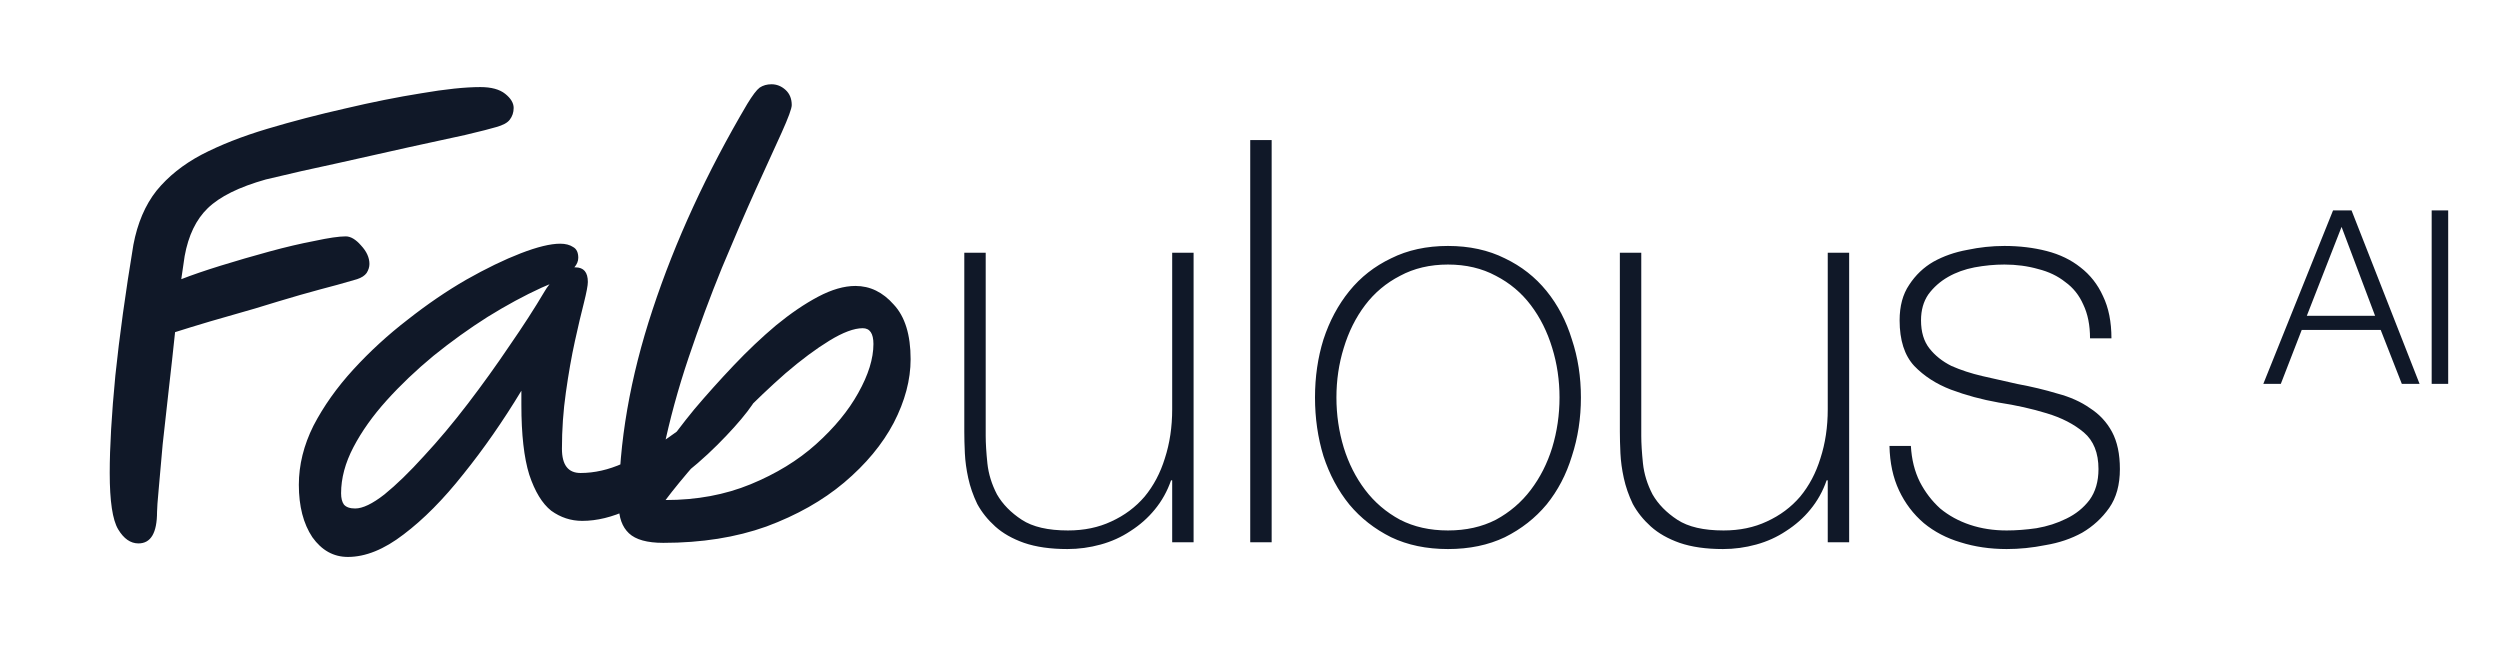 <?xml version="1.0" encoding="UTF-8" standalone="no"?>
<svg width="142" height="37" viewBox="0 0 142 37" fill="none" xmlns="http://www.w3.org/2000/svg">
<path d="M7.864 30.866C7.416 30.866 7.032 30.6 6.712 30.066C6.392 29.533 6.232 28.466 6.232 26.866C6.232 25.394 6.338 23.549 6.552 21.33C6.786 19.09 7.128 16.616 7.576 13.906C7.81 12.669 8.248 11.645 8.888 10.834C9.549 10.024 10.402 9.341 11.448 8.786C12.514 8.232 13.762 7.741 15.192 7.314C16.621 6.888 18.093 6.504 19.608 6.162C21.144 5.8 22.584 5.512 23.928 5.298C25.293 5.064 26.413 4.946 27.288 4.946C27.906 4.946 28.376 5.074 28.696 5.33C29.016 5.586 29.176 5.853 29.176 6.13C29.176 6.386 29.101 6.61 28.952 6.802C28.824 6.973 28.568 7.112 28.184 7.218C27.906 7.304 27.32 7.453 26.424 7.666C25.549 7.858 24.472 8.093 23.192 8.37C21.933 8.648 20.6 8.946 19.192 9.266C17.784 9.565 16.418 9.874 15.096 10.194C13.581 10.621 12.482 11.165 11.8 11.826C11.138 12.466 10.701 13.373 10.488 14.546C10.445 14.845 10.381 15.282 10.296 15.858C10.893 15.624 11.64 15.368 12.536 15.09C13.432 14.813 14.349 14.546 15.288 14.29C16.226 14.034 17.09 13.832 17.88 13.682C18.669 13.512 19.256 13.426 19.64 13.426C19.917 13.426 20.205 13.597 20.504 13.938C20.824 14.28 20.984 14.632 20.984 14.994C20.984 15.165 20.93 15.336 20.824 15.506C20.717 15.656 20.536 15.773 20.28 15.858C20.13 15.901 19.757 16.008 19.16 16.178C18.584 16.328 17.88 16.52 17.048 16.754C16.237 16.989 15.384 17.245 14.488 17.522C13.592 17.778 12.738 18.024 11.928 18.258C11.138 18.493 10.477 18.696 9.944 18.866C9.837 19.89 9.72 20.957 9.592 22.066C9.464 23.176 9.346 24.232 9.24 25.234C9.154 26.216 9.08 27.058 9.016 27.762C8.952 28.445 8.92 28.882 8.92 29.074C8.92 30.269 8.568 30.866 7.864 30.866ZM19.758 31.634C18.947 31.634 18.275 31.261 17.742 30.514C17.23 29.746 16.974 28.754 16.974 27.538C16.974 26.408 17.251 25.288 17.806 24.178C18.382 23.069 19.139 22.002 20.078 20.978C21.017 19.954 22.041 19.016 23.15 18.162C24.259 17.288 25.369 16.53 26.478 15.89C27.608 15.25 28.643 14.749 29.582 14.386C30.52 14.024 31.267 13.842 31.822 13.842C32.12 13.842 32.366 13.906 32.558 14.034C32.75 14.141 32.846 14.344 32.846 14.642C32.846 14.834 32.771 15.016 32.622 15.186C32.643 15.186 32.664 15.186 32.686 15.186C33.155 15.186 33.39 15.464 33.39 16.018C33.39 16.21 33.315 16.605 33.166 17.202C33.017 17.778 32.846 18.504 32.654 19.378C32.462 20.253 32.291 21.224 32.142 22.29C31.992 23.336 31.918 24.402 31.918 25.49C31.918 26.408 32.27 26.866 32.974 26.866C33.763 26.866 34.563 26.685 35.374 26.322C36.184 25.96 36.974 25.522 37.742 25.01C38.51 24.477 39.214 23.954 39.854 23.442C40.494 22.909 41.038 22.461 41.486 22.098C41.934 21.736 42.254 21.554 42.446 21.554C42.617 21.554 42.766 21.608 42.894 21.714C43.022 21.821 43.086 21.992 43.086 22.226C43.086 22.44 42.873 22.824 42.446 23.378C42.019 23.933 41.454 24.562 40.75 25.266C40.046 25.97 39.257 26.653 38.382 27.314C37.507 27.976 36.611 28.52 35.694 28.946C34.776 29.373 33.902 29.586 33.07 29.586C32.43 29.586 31.843 29.394 31.31 29.01C30.798 28.605 30.382 27.922 30.062 26.962C29.763 26.002 29.614 24.68 29.614 22.994V22.194C28.569 23.922 27.47 25.501 26.318 26.93C25.187 28.36 24.056 29.501 22.926 30.354C21.817 31.208 20.761 31.634 19.758 31.634ZM31.214 16.146C31.107 16.189 30.958 16.253 30.766 16.338C29.785 16.786 28.761 17.341 27.694 18.002C26.648 18.664 25.625 19.4 24.622 20.21C23.64 21.021 22.755 21.864 21.966 22.738C21.177 23.613 20.547 24.498 20.078 25.394C19.608 26.29 19.374 27.165 19.374 28.018C19.374 28.296 19.427 28.509 19.534 28.658C19.662 28.808 19.875 28.882 20.174 28.882C20.601 28.882 21.155 28.616 21.838 28.082C22.52 27.528 23.267 26.802 24.078 25.906C24.91 25.01 25.742 24.018 26.574 22.93C27.406 21.842 28.195 20.744 28.942 19.634C29.71 18.525 30.371 17.501 30.926 16.562C31.011 16.413 31.107 16.274 31.214 16.146ZM37.675 30.834C36.758 30.834 36.107 30.653 35.723 30.29C35.339 29.928 35.147 29.394 35.147 28.69C35.147 25.149 35.787 21.448 37.067 17.586C38.347 13.704 40.139 9.81 42.443 5.906C42.742 5.416 42.976 5.106 43.147 4.978C43.339 4.85 43.563 4.786 43.819 4.786C44.118 4.786 44.384 4.893 44.619 5.106C44.854 5.32 44.971 5.608 44.971 5.97C44.971 6.162 44.779 6.685 44.395 7.538C44.011 8.37 43.52 9.448 42.923 10.77C42.326 12.093 41.686 13.576 41.003 15.218C40.342 16.84 39.712 18.536 39.115 20.306C38.518 22.077 38.038 23.837 37.675 25.586C38.166 24.861 38.752 24.082 39.435 23.25C40.139 22.418 40.886 21.586 41.675 20.754C42.464 19.922 43.264 19.165 44.075 18.482C44.907 17.8 45.707 17.256 46.475 16.85C47.243 16.445 47.947 16.242 48.587 16.242C49.419 16.242 50.144 16.594 50.763 17.298C51.403 17.981 51.723 19.016 51.723 20.402C51.723 21.576 51.403 22.781 50.763 24.018C50.123 25.234 49.184 26.365 47.947 27.41C46.731 28.434 45.259 29.266 43.531 29.906C41.803 30.525 39.851 30.834 37.675 30.834ZM37.803 28.402C39.574 28.402 41.184 28.104 42.635 27.506C44.086 26.909 45.323 26.152 46.347 25.234C47.392 24.296 48.192 23.325 48.747 22.322C49.323 21.298 49.611 20.37 49.611 19.538C49.611 18.941 49.408 18.642 49.003 18.642C48.512 18.642 47.883 18.877 47.115 19.346C46.347 19.816 45.515 20.434 44.619 21.202C43.744 21.97 42.87 22.802 41.995 23.698C41.12 24.573 40.31 25.426 39.563 26.258C38.838 27.09 38.251 27.805 37.803 28.402Z" fill="#101828"/>
<path d="M67.796 30.802H66.58V27.282H66.516C66.302 27.901 65.993 28.456 65.588 28.946C65.204 29.416 64.745 29.821 64.212 30.162C63.7 30.504 63.134 30.76 62.516 30.93C61.897 31.101 61.268 31.186 60.628 31.186C59.668 31.186 58.846 31.069 58.164 30.834C57.502 30.6 56.958 30.29 56.532 29.906C56.105 29.522 55.764 29.096 55.508 28.626C55.273 28.136 55.102 27.645 54.996 27.154C54.889 26.664 54.825 26.194 54.804 25.746C54.782 25.277 54.772 24.872 54.772 24.53V14.354H55.988V24.754C55.988 25.181 56.02 25.704 56.084 26.322C56.148 26.92 56.329 27.506 56.628 28.082C56.948 28.637 57.417 29.117 58.036 29.522C58.654 29.928 59.529 30.13 60.66 30.13C61.577 30.13 62.398 29.96 63.124 29.618C63.87 29.277 64.5 28.808 65.012 28.21C65.524 27.592 65.908 26.866 66.164 26.034C66.441 25.181 66.58 24.253 66.58 23.25V14.354H67.796V30.802ZM72.23 7.954V30.802H71.013V7.954H72.23ZM74.692 22.578C74.692 21.405 74.853 20.306 75.172 19.282C75.514 18.237 76.004 17.32 76.644 16.53C77.284 15.741 78.074 15.122 79.013 14.674C79.951 14.205 81.028 13.97 82.245 13.97C83.46 13.97 84.538 14.205 85.477 14.674C86.415 15.122 87.204 15.741 87.844 16.53C88.484 17.32 88.965 18.237 89.284 19.282C89.626 20.306 89.796 21.405 89.796 22.578C89.796 23.752 89.626 24.861 89.284 25.906C88.965 26.952 88.484 27.869 87.844 28.658C87.204 29.426 86.415 30.045 85.477 30.514C84.538 30.962 83.46 31.186 82.245 31.186C81.028 31.186 79.951 30.962 79.013 30.514C78.074 30.045 77.284 29.426 76.644 28.658C76.004 27.869 75.514 26.952 75.172 25.906C74.853 24.861 74.692 23.752 74.692 22.578ZM75.909 22.578C75.909 23.56 76.047 24.509 76.325 25.426C76.602 26.322 77.007 27.122 77.54 27.826C78.074 28.53 78.735 29.096 79.525 29.522C80.314 29.928 81.221 30.13 82.245 30.13C83.269 30.13 84.175 29.928 84.965 29.522C85.754 29.096 86.415 28.53 86.948 27.826C87.482 27.122 87.887 26.322 88.165 25.426C88.442 24.509 88.581 23.56 88.581 22.578C88.581 21.597 88.442 20.658 88.165 19.762C87.887 18.845 87.482 18.034 86.948 17.33C86.415 16.626 85.754 16.072 84.965 15.666C84.175 15.24 83.269 15.026 82.245 15.026C81.221 15.026 80.314 15.24 79.525 15.666C78.735 16.072 78.074 16.626 77.54 17.33C77.007 18.034 76.602 18.845 76.325 19.762C76.047 20.658 75.909 21.597 75.909 22.578ZM105.032 30.802H103.816V27.282H103.752C103.539 27.901 103.229 28.456 102.824 28.946C102.44 29.416 101.981 29.821 101.448 30.162C100.936 30.504 100.371 30.76 99.752 30.93C99.133 31.101 98.504 31.186 97.864 31.186C96.904 31.186 96.083 31.069 95.4 30.834C94.739 30.6 94.195 30.29 93.768 29.906C93.341 29.522 93 29.096 92.744 28.626C92.509 28.136 92.339 27.645 92.232 27.154C92.125 26.664 92.061 26.194 92.04 25.746C92.019 25.277 92.008 24.872 92.008 24.53V14.354H93.224V24.754C93.224 25.181 93.256 25.704 93.32 26.322C93.384 26.92 93.565 27.506 93.864 28.082C94.184 28.637 94.653 29.117 95.272 29.522C95.891 29.928 96.765 30.13 97.896 30.13C98.813 30.13 99.635 29.96 100.36 29.618C101.107 29.277 101.736 28.808 102.248 28.21C102.76 27.592 103.144 26.866 103.4 26.034C103.677 25.181 103.816 24.253 103.816 23.25V14.354H105.032V30.802ZM108.538 25.33C108.58 26.098 108.751 26.781 109.05 27.378C109.348 27.954 109.732 28.456 110.202 28.882C110.692 29.288 111.258 29.597 111.898 29.81C112.538 30.024 113.231 30.13 113.978 30.13C114.511 30.13 115.076 30.088 115.674 30.002C116.292 29.896 116.858 29.714 117.37 29.458C117.903 29.202 118.34 28.85 118.682 28.402C119.023 27.933 119.194 27.346 119.194 26.642C119.194 25.725 118.916 25.032 118.362 24.562C117.807 24.093 117.103 23.73 116.25 23.474C115.418 23.218 114.511 23.016 113.53 22.866C112.57 22.696 111.663 22.45 110.81 22.13C109.978 21.81 109.284 21.362 108.73 20.786C108.175 20.189 107.898 19.325 107.898 18.194C107.898 17.384 108.079 16.712 108.442 16.178C108.804 15.624 109.263 15.186 109.818 14.866C110.394 14.546 111.034 14.322 111.738 14.194C112.442 14.045 113.146 13.97 113.85 13.97C114.703 13.97 115.503 14.066 116.25 14.258C116.996 14.45 117.636 14.76 118.17 15.186C118.724 15.613 119.151 16.157 119.45 16.818C119.77 17.48 119.93 18.28 119.93 19.218H118.714C118.714 18.472 118.586 17.832 118.33 17.298C118.095 16.765 117.754 16.338 117.306 16.018C116.879 15.677 116.367 15.432 115.77 15.282C115.172 15.112 114.532 15.026 113.85 15.026C113.295 15.026 112.73 15.08 112.154 15.186C111.599 15.293 111.098 15.474 110.65 15.73C110.202 15.986 109.828 16.317 109.53 16.722C109.252 17.128 109.114 17.618 109.114 18.194C109.114 18.856 109.274 19.389 109.594 19.794C109.914 20.2 110.33 20.53 110.842 20.786C111.375 21.021 111.962 21.213 112.602 21.362C113.263 21.512 113.924 21.661 114.586 21.81C115.396 21.96 116.154 22.141 116.858 22.354C117.583 22.546 118.202 22.824 118.714 23.186C119.247 23.528 119.663 23.976 119.962 24.53C120.26 25.085 120.41 25.789 120.41 26.642C120.41 27.538 120.207 28.274 119.802 28.85C119.396 29.426 118.884 29.896 118.266 30.258C117.647 30.6 116.954 30.834 116.186 30.962C115.439 31.112 114.703 31.186 113.978 31.186C113.039 31.186 112.164 31.058 111.354 30.802C110.564 30.568 109.871 30.205 109.274 29.714C108.676 29.202 108.207 28.584 107.866 27.858C107.524 27.133 107.343 26.29 107.322 25.33H108.538Z" fill="#101828"/>
<path d="M131.027 17.938H134.905L133.001 12.887L131.027 17.938ZM132.518 11.949H133.567L137.431 21.802H136.423L135.223 18.739H130.738L129.551 21.802H128.557L132.518 11.949ZM138.119 11.949H139.057V21.802H138.119V11.949Z" fill="#101828"/>
</svg>
